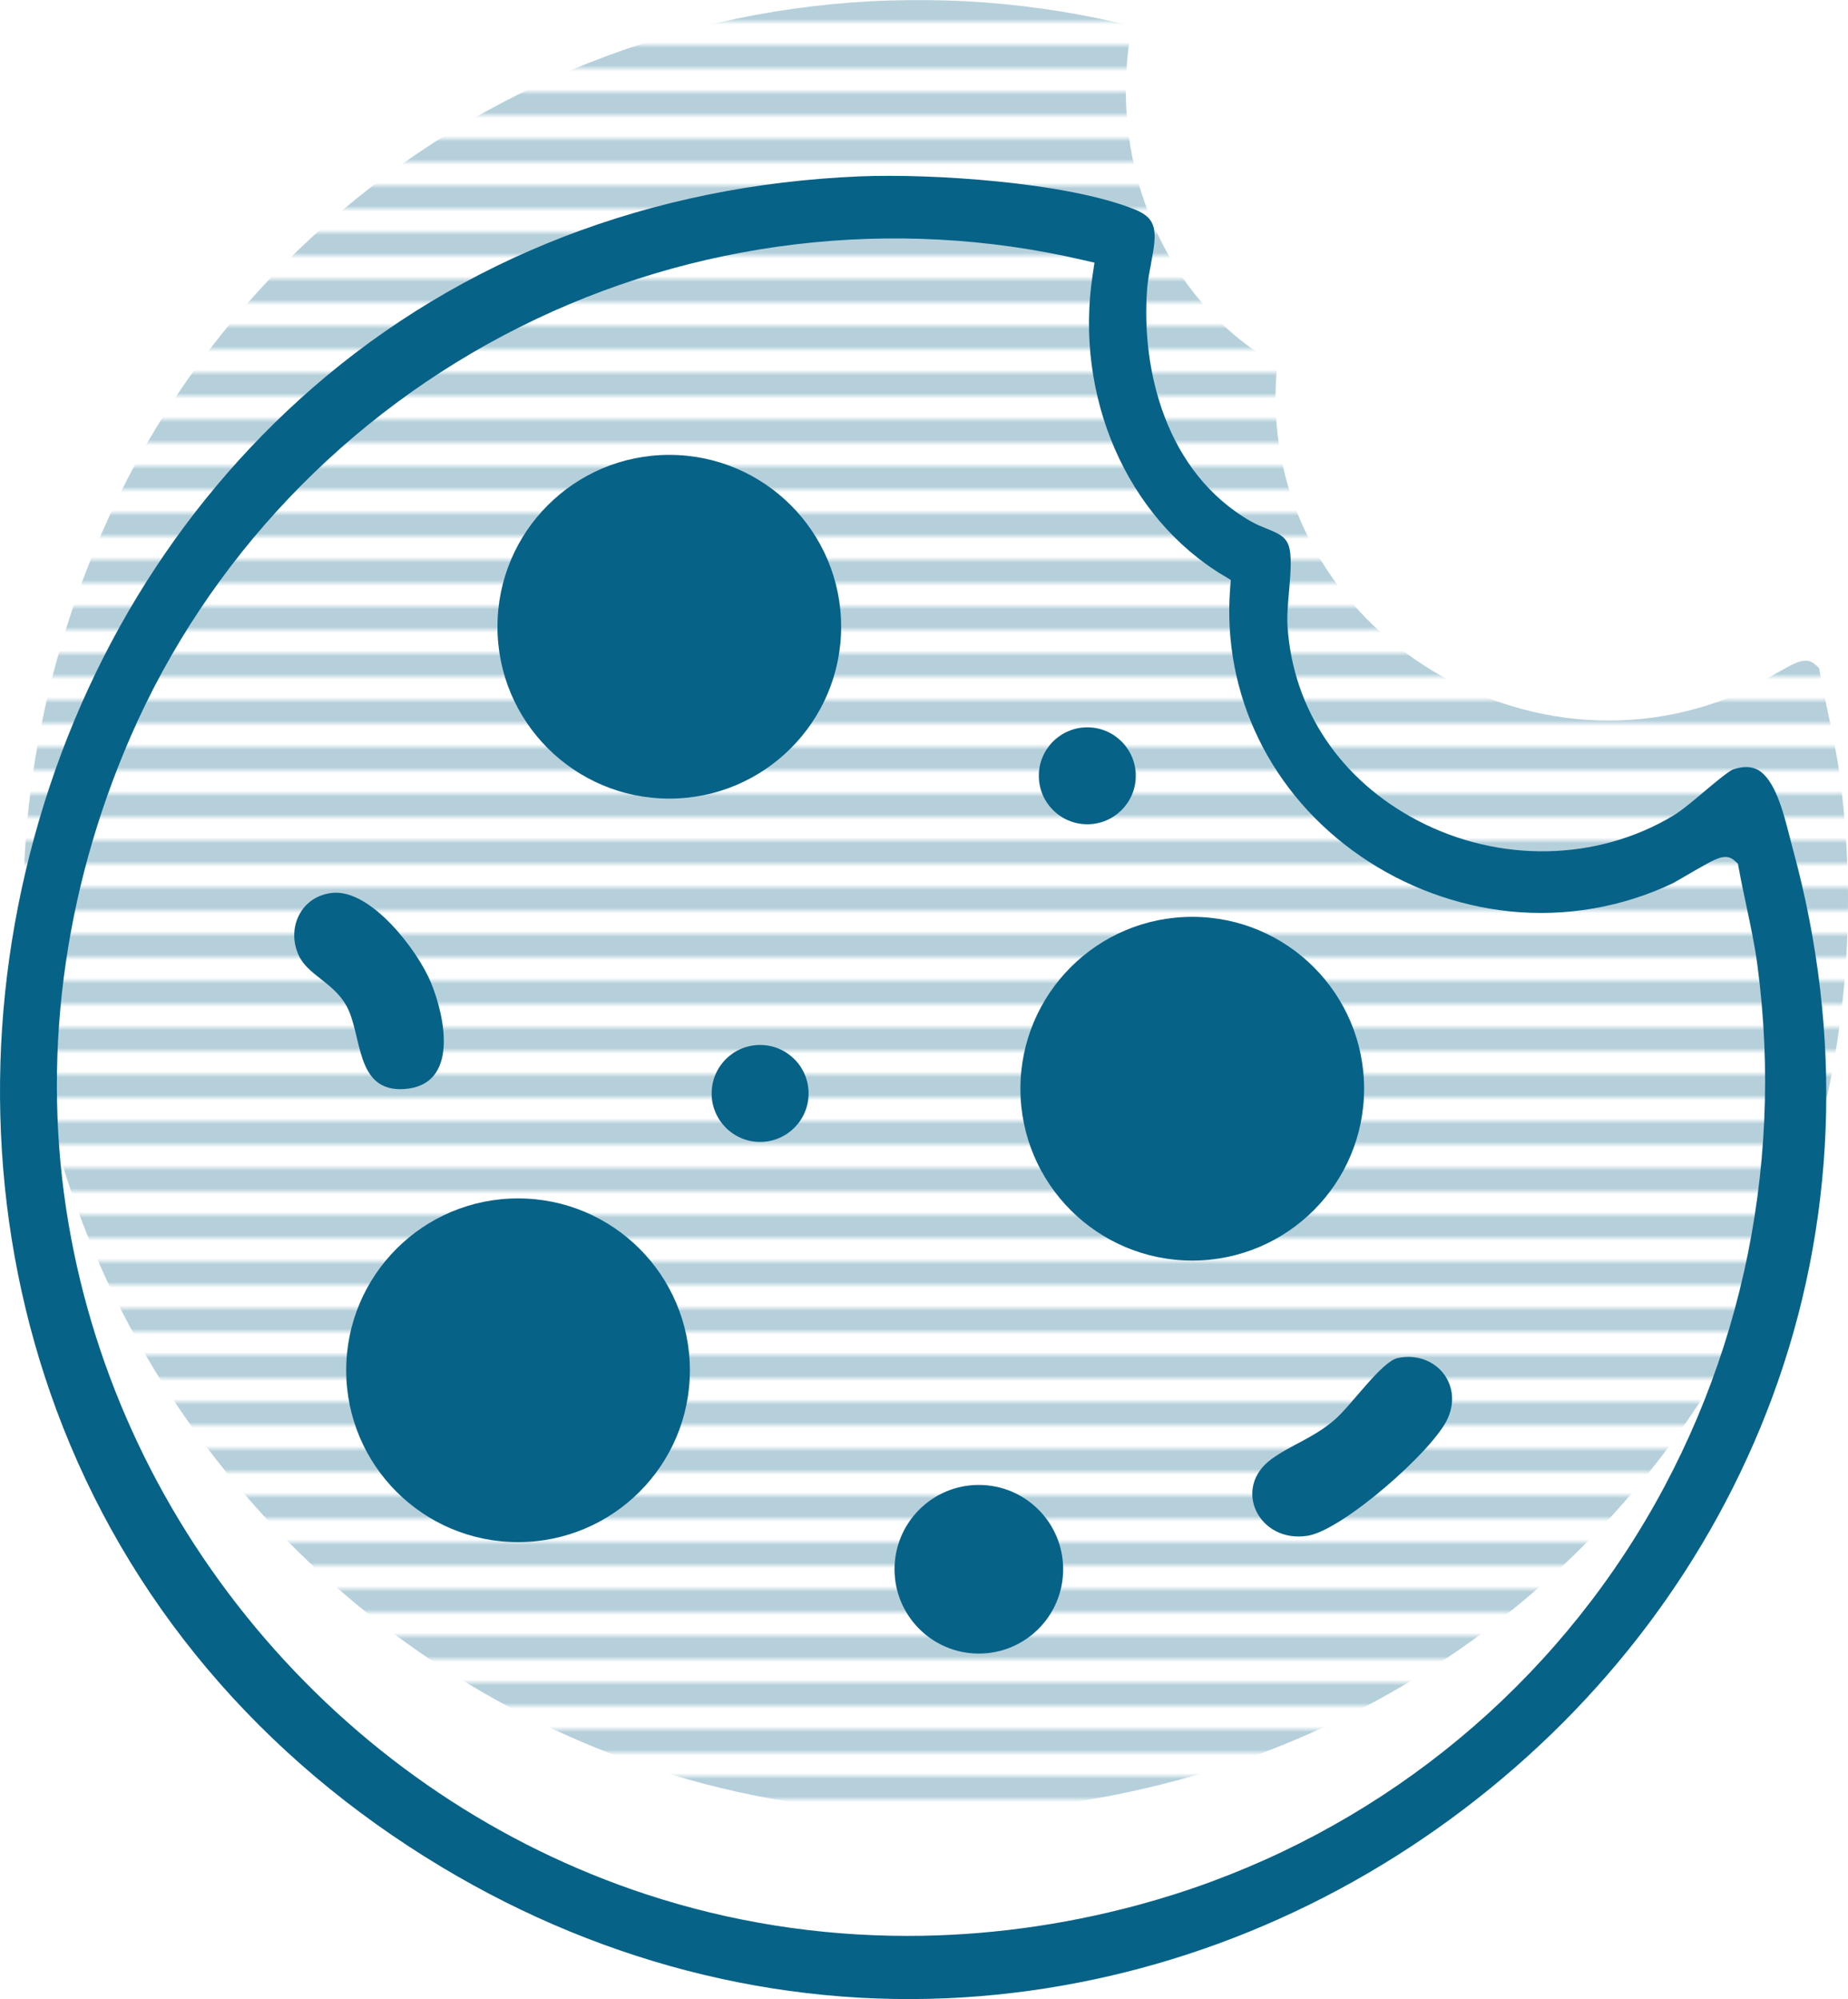 <?xml version="1.0" encoding="UTF-8"?>
<svg id="Layer_1" data-name="Layer 1" xmlns="http://www.w3.org/2000/svg" xmlns:xlink="http://www.w3.org/1999/xlink" viewBox="0 0 316.06 341.87">
  <defs>
    <style>
      .cls-1 {
        fill: none;
      }

      .cls-2 {
        fill: #b5d0db;
        isolation: isolate;
      }

      .cls-3 {
        fill: #076287;
      }

      .cls-4 {
        fill: url(#New_Pattern_2);
      }
    </style>
    <pattern id="New_Pattern_2" data-name="New Pattern 2" x="0" y="0" width="300" height="40" patternTransform="translate(-2307.92 -80.29)" patternUnits="userSpaceOnUse" viewBox="0 0 300 40">
      <g>
        <rect class="cls-1" width="300" height="40"/>
        <g>
          <rect class="cls-2" y="32" width="300" height="4"/>
          <rect class="cls-1" y="36" width="300" height="4"/>
        </g>
        <g>
          <rect class="cls-2" y="24" width="300" height="4"/>
          <rect class="cls-1" y="28" width="300" height="4"/>
        </g>
        <g>
          <rect class="cls-2" y="16" width="300" height="4"/>
          <rect class="cls-1" y="20" width="300" height="4"/>
        </g>
        <g>
          <rect class="cls-2" y="8" width="300" height="4"/>
          <rect class="cls-1" y="12" width="300" height="4"/>
        </g>
        <g>
          <rect class="cls-2" width="300" height="4"/>
          <rect class="cls-1" y="4" width="300" height="4"/>
        </g>
      </g>
    </pattern>
  </defs>
  <path class="cls-4" d="M217.12,61.6l1.31.79-.12,1.52c-1.5,19.35,7.41,37.65,23.84,48.96,8.12,5.58,17.53,9.06,27.23,10.06,10.21,1.05,20.53-.73,29.82-5.14.24-.12,1.28-.72,2.11-1.21,1.23-.72,2.76-1.62,4.02-2.3,1.88-1.02,3.66-1.98,5.15-.62l.62.56.15.82c.41,2.25.9,4.55,1.37,6.77.76,3.56,1.55,7.24,2.04,10.95,5.03,37.85-3.57,76.01-24.23,107.45-20.74,31.56-52.36,54.37-89.04,64.23-13.91,3.74-28.02,5.61-41.98,5.61-16.28,0-32.37-2.53-47.75-7.59-26.83-8.82-50.91-24.97-69.64-46.71-18.72-21.72-31.12-47.89-35.87-75.68-5.06-29.64-1.14-60.46,11.35-89.13C31.55,58.64,56.8,32.09,88.57,16.18,120.34.27,156.83-4.09,191.32,3.91l2.23.52-.34,2.26c-3.36,22.22,6.25,44.28,23.92,54.91Z"/>
  <path class="cls-3" d="M196.86,45.05c1.06-5.44,1.1-7.65-2.71-9.2-11.61-4.72-34.92-6.18-47.02-5.69-35.8,1.47-68.2,13.99-93.72,36.21C29.87,86.9,13.16,114.44,5.11,146.03c-3.99,15.66-5.66,31.71-4.95,47.72.72,16.39,3.92,32.32,9.49,47.37,12.05,32.51,34.85,59.55,65.93,78.19,28.42,17.05,60.28,24.67,92.13,22.05,29.7-2.45,58.28-13.5,82.64-31.97,24.2-18.35,42.42-42.65,52.7-70.29,11.03-29.65,12.27-62.11,3.59-93.86-.18-.67-.37-1.4-.56-2.15-1.06-4.15-2.5-9.82-5.45-11.44-1.12-.61-2.49-.64-4.19-.08-.79.28-3.34,2.42-5.02,3.84-1.99,1.67-3.86,3.25-5.31,4.11-13,7.78-29.71,8.09-43.62.82-13.19-6.89-21.31-18.96-22.28-33.11-.13-1.84.06-3.93.25-6.14.26-2.93.55-6.25-.12-7.93-.57-1.43-1.66-1.93-3.69-2.75-.87-.35-1.77-.72-2.68-1.23-14.63-8.36-18.79-25.96-17.79-39.64.11-1.51.4-3.02.69-4.48ZM209.28,98.44l1.22.74-.11,1.42c-1.41,18.12,6.94,35.25,22.32,45.83,7.6,5.23,16.42,8.48,25.49,9.42,9.56.98,19.22-.68,27.91-4.81.23-.11,1.19-.68,1.97-1.13,1.15-.67,2.59-1.51,3.76-2.15,1.76-.95,3.43-1.85,4.82-.58l.58.53.14.77c.38,2.1.84,4.26,1.28,6.34.71,3.33,1.45,6.78,1.91,10.25,4.71,35.44-3.34,71.16-22.69,100.6-19.42,29.55-49.02,50.91-83.36,60.14-13.02,3.5-26.23,5.25-39.3,5.25-15.24,0-30.3-2.37-44.7-7.11-25.12-8.26-47.66-23.38-65.2-43.73-17.52-20.33-29.13-44.83-33.58-70.85-4.74-27.75-1.07-56.61,10.62-83.45,13.17-30.24,36.81-55.1,66.55-70,29.75-14.9,63.91-18.97,96.2-11.48l2.08.48-.32,2.11c-3.15,20.8,5.85,41.46,22.39,51.41Z"/>
  <g>
    <path class="cls-3" d="M239.05,232.24c6.33-1.32,11.26,4.39,8.53,10.38-2.49,5.48-17.93,19.04-23.92,20.01-8.35,1.34-13.04-8.15-6.19-13.12,3.39-2.46,7.15-3.57,10.83-6.75,2.8-2.42,7.99-9.94,10.75-10.52Z"/>
    <path class="cls-3" d="M56.86,152.69c6.59-.65,14.56,9.83,16.83,15.31,2.44,5.89,4.9,17.63-4.59,18.24-8.5.54-7.07-9.43-9.92-14.36-2.29-3.95-6.59-5.17-8.11-8.54-2.14-4.72.47-10.12,5.8-10.65Z"/>
    <circle class="cls-3" cx="114.47" cy="107.18" r="29.39"/>
    <circle class="cls-3" cx="203.91" cy="186.18" r="29.39"/>
    <circle class="cls-3" cx="88.6" cy="234.33" r="29.39"/>
    <circle class="cls-3" cx="167.41" cy="268.36" r="14.42"/>
    <circle class="cls-3" cx="130" cy="186.99" r="8.29"/>
    <circle class="cls-3" cx="185.96" cy="132.67" r="8.29"/>
  </g>
</svg>